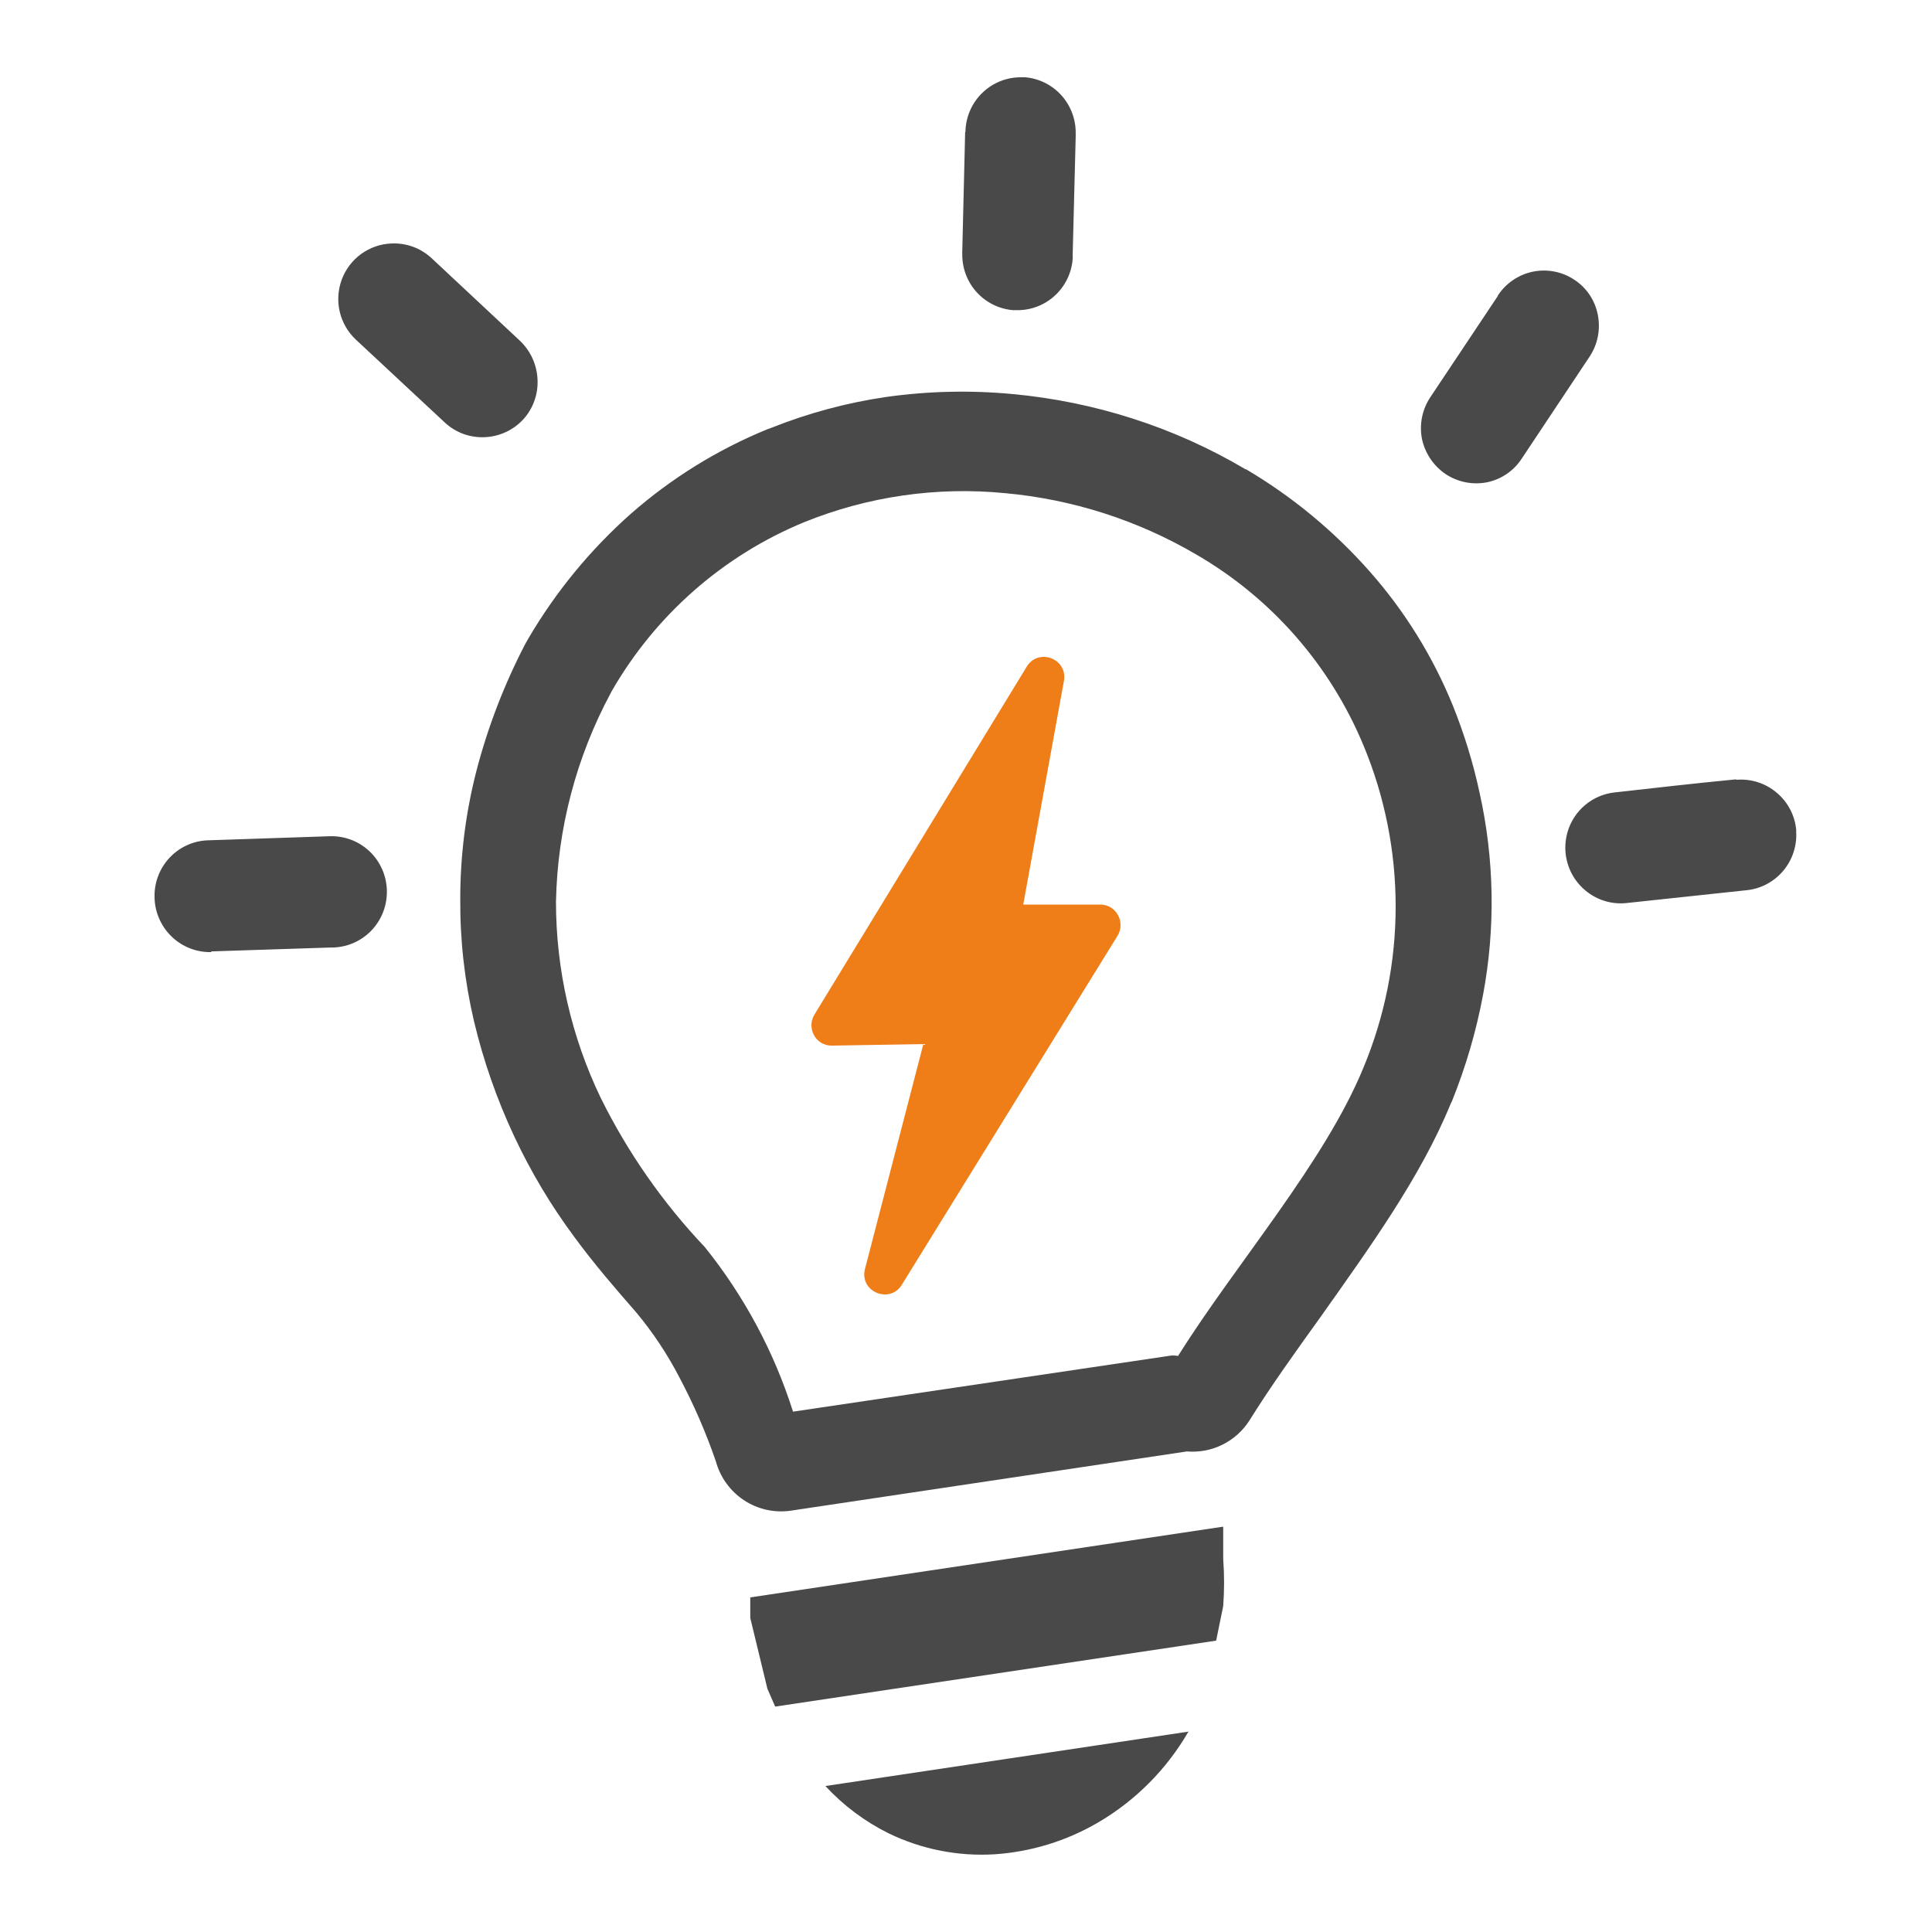 <svg xmlns="http://www.w3.org/2000/svg" width="100" height="100" viewBox="0 0 100 100" fill="none"><g clip-path="url(#clip0_24_1075)"><path fill-rule="evenodd" clip-rule="evenodd" d="M64.498 24.29C66.9 25.71 69.064 27.502 70.912 29.598C72.721 31.649 74.172 33.993 75.203 36.531C75.789 37.986 76.25 39.489 76.581 41.023C77.35 44.468 77.411 48.035 76.76 51.505C76.407 53.38 75.871 55.216 75.158 56.985L75.069 57.172C73.534 60.916 70.905 64.555 68.364 68.148C67.061 69.96 65.772 71.757 64.684 73.502C64.343 74.045 63.859 74.484 63.286 74.771C62.714 75.057 62.074 75.18 61.436 75.126L40.905 78.196C40.064 78.312 39.21 78.117 38.502 77.647C37.793 77.177 37.279 76.465 37.054 75.643C36.538 74.142 35.906 72.686 35.161 71.285C34.54 70.087 33.791 68.96 32.926 67.924C31.861 66.704 30.781 65.461 29.731 64.031C28.525 62.407 27.484 60.667 26.624 58.835C25.723 56.916 25.021 54.909 24.531 52.845C24.046 50.772 23.808 48.648 23.823 46.519C23.823 44.299 24.101 42.088 24.65 39.938C25.246 37.639 26.1 35.416 27.198 33.312L27.347 33.05C28.767 30.627 30.559 28.447 32.658 26.588C34.751 24.752 37.133 23.277 39.706 22.223L39.914 22.148C41.832 21.382 43.832 20.844 45.874 20.546C48.038 20.241 50.231 20.191 52.407 20.396C54.533 20.592 56.632 21.021 58.665 21.677C60.69 22.328 62.636 23.205 64.468 24.29H64.498ZM61.518 89.621C60.391 91.572 58.779 93.195 56.84 94.33C55.202 95.288 53.367 95.852 51.476 95.978C49.586 96.093 47.698 95.719 45.993 94.892C44.764 94.283 43.655 93.453 42.723 92.444L61.563 89.621H61.518ZM63.313 79.027V80.262V80.697C63.373 81.507 63.373 82.32 63.313 83.13L62.948 84.919L40.123 88.333L39.721 87.412L38.834 83.744V82.681L63.261 79.027H63.313ZM49.971 6.823C49.985 6.063 50.297 5.339 50.84 4.81C51.383 4.281 52.113 3.99 52.869 4H53.07C53.791 4.064 54.46 4.4 54.944 4.941C55.428 5.481 55.69 6.186 55.678 6.912C55.681 6.962 55.681 7.012 55.678 7.062L55.521 13.209C55.525 13.274 55.525 13.339 55.521 13.404C55.465 14.13 55.135 14.809 54.6 15.301C54.065 15.793 53.364 16.062 52.638 16.054H52.437C51.714 15.995 51.04 15.662 50.552 15.123C50.063 14.584 49.797 13.878 49.807 13.149C49.803 13.102 49.803 13.054 49.807 13.007L49.956 6.83L49.971 6.823ZM18.43 17.589C18.013 17.202 17.72 16.7 17.587 16.146C17.455 15.592 17.49 15.011 17.687 14.476C17.884 13.942 18.235 13.478 18.695 13.145C19.155 12.811 19.703 12.622 20.27 12.602C20.645 12.585 21.019 12.643 21.372 12.771C21.725 12.899 22.049 13.097 22.326 13.351L26.915 17.641C27.466 18.166 27.792 18.886 27.823 19.648C27.841 20.025 27.784 20.401 27.656 20.756C27.529 21.11 27.332 21.436 27.078 21.714C26.561 22.27 25.846 22.598 25.09 22.628C24.715 22.646 24.34 22.589 23.987 22.461C23.634 22.332 23.31 22.134 23.033 21.879L18.43 17.589ZM10.92 49.281C10.166 49.294 9.438 49.008 8.892 48.485C8.346 47.963 8.025 47.246 8 46.489C7.984 46.108 8.044 45.728 8.175 45.37C8.307 45.013 8.508 44.686 8.766 44.407C9.025 44.128 9.336 43.904 9.681 43.747C10.027 43.591 10.4 43.504 10.779 43.494L17.044 43.284C17.422 43.268 17.8 43.328 18.155 43.459C18.51 43.591 18.835 43.792 19.113 44.051C19.39 44.31 19.613 44.622 19.769 44.969C19.926 45.315 20.012 45.689 20.024 46.069V46.114V46.219C20.011 46.958 19.715 47.664 19.197 48.19C18.68 48.716 17.98 49.021 17.245 49.042H17.133L10.95 49.244L10.92 49.281ZM89.886 40.357H89.946C90.663 40.314 91.371 40.543 91.927 41.001C92.221 41.238 92.464 41.532 92.643 41.865C92.822 42.198 92.933 42.563 92.97 42.94C92.975 42.972 92.975 43.005 92.97 43.037C93.016 43.778 92.775 44.509 92.298 45.075C91.82 45.642 91.143 46.001 90.408 46.077L84.172 46.743C83.799 46.781 83.422 46.744 83.063 46.635C82.703 46.525 82.369 46.346 82.079 46.107C81.64 45.749 81.317 45.27 81.149 44.728C80.981 44.186 80.977 43.607 81.136 43.062C81.295 42.518 81.611 42.033 82.044 41.669C82.477 41.305 83.008 41.077 83.569 41.016C85.647 40.783 87.741 40.544 89.827 40.342L89.886 40.357ZM77.527 15.298C77.734 14.982 78 14.71 78.311 14.498C78.622 14.286 78.972 14.138 79.34 14.062C79.708 13.986 80.088 13.984 80.457 14.056C80.826 14.128 81.177 14.273 81.49 14.482C81.805 14.688 82.075 14.956 82.284 15.27C82.493 15.584 82.636 15.937 82.705 16.309C82.851 17.056 82.695 17.832 82.273 18.465L78.786 23.706C78.582 24.027 78.317 24.304 78.004 24.52C77.692 24.736 77.34 24.887 76.969 24.963C76.225 25.109 75.455 24.956 74.823 24.537C74.197 24.112 73.759 23.46 73.601 22.718C73.455 21.97 73.611 21.194 74.033 20.561L77.527 15.32V15.298ZM36.48 64.547C34.31 62.26 32.495 59.657 31.094 56.828C29.571 53.662 28.779 50.192 28.777 46.676C28.853 42.896 29.826 39.19 31.615 35.865C31.631 35.841 31.643 35.816 31.653 35.79C33.921 31.836 37.433 28.752 41.635 27.023C44.925 25.694 48.484 25.18 52.012 25.525C55.51 25.841 58.895 26.927 61.928 28.707C65.811 30.959 68.851 34.431 70.577 38.59C71.674 41.228 72.239 44.059 72.239 46.919C72.239 49.779 71.674 52.61 70.577 55.248C68.573 60.152 63.984 65.393 60.974 70.185C60.81 70.151 60.64 70.151 60.475 70.185L41.047 73.067C40.064 69.967 38.515 67.078 36.48 64.547Z" fill="#494949"></path></g><path d="M52.963 46.82H56.953C57.799 46.823 58.282 47.777 57.823 48.469L46.679 66.498C46.08 67.486 44.53 66.901 44.756 65.74L47.793 54.041L43.06 54.121C42.242 54.136 41.737 53.243 42.143 52.534L53.141 34.51C53.722 33.539 55.224 34.059 55.078 35.193L52.963 46.82Z" fill="#EF7D18"></path><defs><clipPath id="clip0_24_1075"><rect width="85" height="92" fill="white" transform="translate(8 4)"></rect></clipPath></defs></svg>